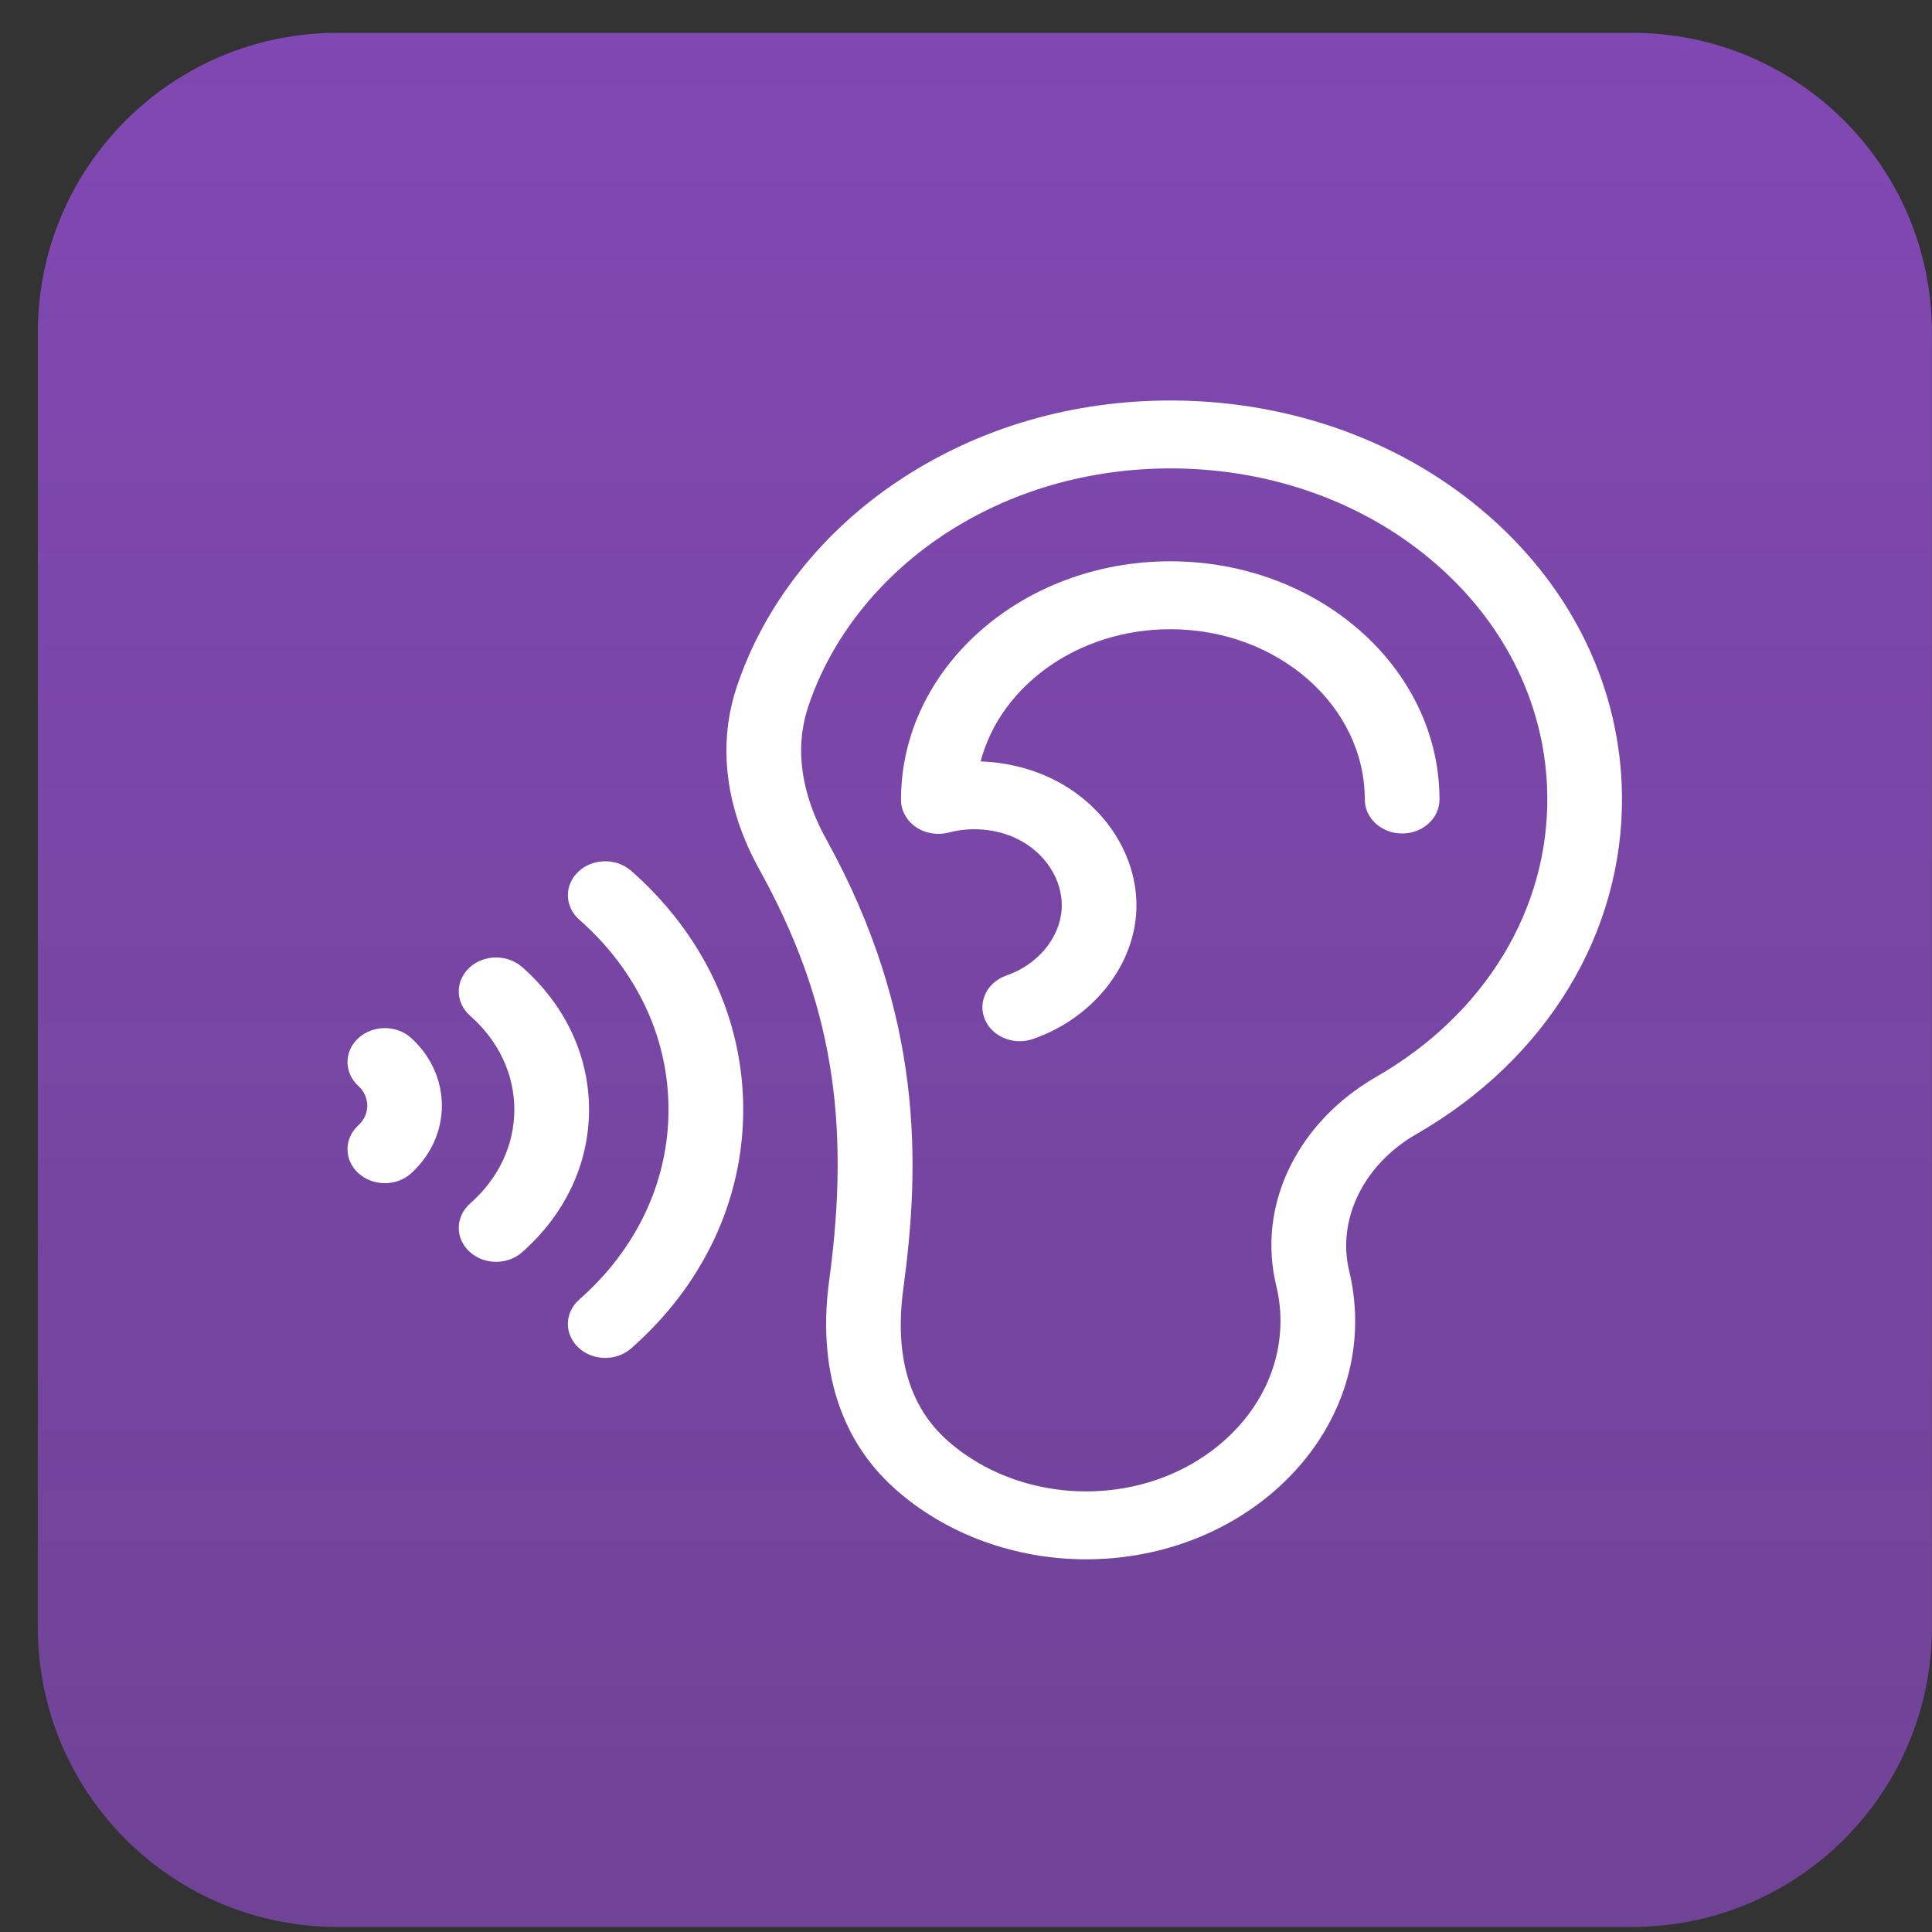 <svg width="51" height="51" viewBox="0 0 51 51" fill="none" xmlns="http://www.w3.org/2000/svg">
<rect x="0" y="0" width="51" height="51" fill="#333333" stroke="none"/>
<path opacity="0.72" d="M8.909 50.867H43.086C47.457 50.867 50.998 47.327 50.998 42.956V8.778C50.998 4.408 47.457 0.867 43.086 0.867H8.909C4.538 0.867 0.998 4.408 0.998 8.778V42.956C0.998 47.327 4.538 50.867 8.909 50.867Z" fill="url(#paint0_linear)"/>
<g clip-path="url(#clip0)">
<path d="M30.892 14.817C26.973 14.817 23.785 17.638 23.785 21.105V21.116C23.785 21.398 23.932 21.665 24.18 21.834C24.429 22.003 24.751 22.055 25.049 21.976C25.623 21.823 26.279 21.877 26.805 22.121C27.589 22.485 28.079 23.245 28.024 24.012C27.97 24.77 27.385 25.469 26.569 25.75C26.06 25.925 25.804 26.443 25.997 26.906C26.146 27.264 26.521 27.485 26.919 27.485C27.035 27.485 27.153 27.466 27.268 27.426C28.793 26.901 29.888 25.575 29.991 24.128C30.096 22.657 29.177 21.209 27.702 20.525C27.141 20.264 26.517 20.121 25.886 20.099C26.41 18.103 28.455 16.61 30.892 16.61C33.723 16.61 36.027 18.627 36.027 21.105C36.027 21.601 36.468 22.002 37.013 22.002C37.557 22.002 37.999 21.601 37.999 21.105C37.999 17.638 34.811 14.817 30.892 14.817Z" fill="white"/>
<path d="M39.307 13.625C37.085 11.675 34.125 10.591 30.973 10.572C28.327 10.558 25.82 11.29 23.717 12.692C21.676 14.051 20.159 15.987 19.445 18.143C18.94 19.668 19.148 21.33 20.044 22.95C21.936 26.367 22.471 29.509 21.889 33.796C21.575 36.109 22.177 38.015 23.631 39.307C24.97 40.498 26.787 41.162 28.674 41.162C28.823 41.162 28.971 41.158 29.12 41.149C30.877 41.052 32.525 40.378 33.76 39.253C35.002 38.121 35.716 36.635 35.77 35.068C35.787 34.559 35.735 34.05 35.616 33.555C35.285 32.191 35.997 30.737 37.388 29.938C40.829 27.961 42.858 24.617 42.816 20.994C42.784 18.2 41.537 15.583 39.307 13.625ZM36.334 28.423C35.317 29.008 34.527 29.832 34.049 30.806C33.56 31.806 33.435 32.89 33.69 33.941C33.775 34.29 33.812 34.651 33.799 35.012C33.761 36.122 33.251 37.179 32.364 37.987C31.47 38.802 30.275 39.29 29 39.36C27.51 39.443 26.056 38.956 25.009 38.026C23.998 37.127 23.607 35.778 23.846 34.015C24.287 30.764 24.39 26.811 21.805 22.144C21.341 21.306 20.883 20.021 21.333 18.66C21.924 16.874 23.185 15.268 24.882 14.137C26.642 12.965 28.744 12.355 30.96 12.365C33.604 12.38 36.082 13.286 37.938 14.915C39.786 16.536 40.818 18.702 40.845 21.013C40.879 24.01 39.193 26.78 36.334 28.423Z" fill="white"/>
<path d="M16.662 22.988C16.272 22.644 15.647 22.652 15.269 23.008C14.89 23.363 14.899 23.931 15.29 24.275C16.811 25.614 17.647 27.395 17.647 29.29C17.647 31.186 16.811 32.967 15.29 34.306C14.899 34.65 14.89 35.218 15.269 35.573C15.462 35.755 15.719 35.846 15.977 35.846C16.224 35.846 16.471 35.762 16.663 35.593C18.569 33.914 19.619 31.675 19.619 29.29C19.619 26.905 18.569 24.667 16.662 22.988Z" fill="white"/>
<path d="M9.464 27.4C9.078 27.749 9.076 28.316 9.46 28.667C9.773 28.953 9.773 29.419 9.46 29.705C9.076 30.056 9.078 30.624 9.464 30.973C9.657 31.146 9.908 31.233 10.159 31.233C10.412 31.233 10.666 31.145 10.858 30.968C11.933 29.986 11.933 28.387 10.858 27.404C10.475 27.053 9.851 27.051 9.464 27.4Z" fill="white"/>
<path d="M13.782 25.527C13.39 25.183 12.766 25.192 12.388 25.547C12.009 25.902 12.019 26.47 12.41 26.814C13.163 27.477 13.577 28.357 13.577 29.292C13.577 30.226 13.163 31.106 12.41 31.769C12.019 32.114 12.009 32.681 12.388 33.036C12.581 33.218 12.838 33.309 13.096 33.309C13.343 33.309 13.59 33.225 13.782 33.056C14.921 32.053 15.549 30.715 15.549 29.292C15.549 27.868 14.921 26.531 13.782 25.527Z" fill="white"/>
</g>
<defs>
<linearGradient id="paint0_linear" x1="25.998" y1="0.867" x2="25.998" y2="50.867" gradientUnits="userSpaceOnUse">
<stop stop-color="#9F50E4"/>
<stop offset="1" stop-color="#9F50E4" stop-opacity="0.78"/>
</linearGradient>
<clipPath id="clip0">
<rect width="33.648" height="30.589" fill="white" transform="translate(9.173 10.572)"/>
</clipPath>
</defs>
</svg>

